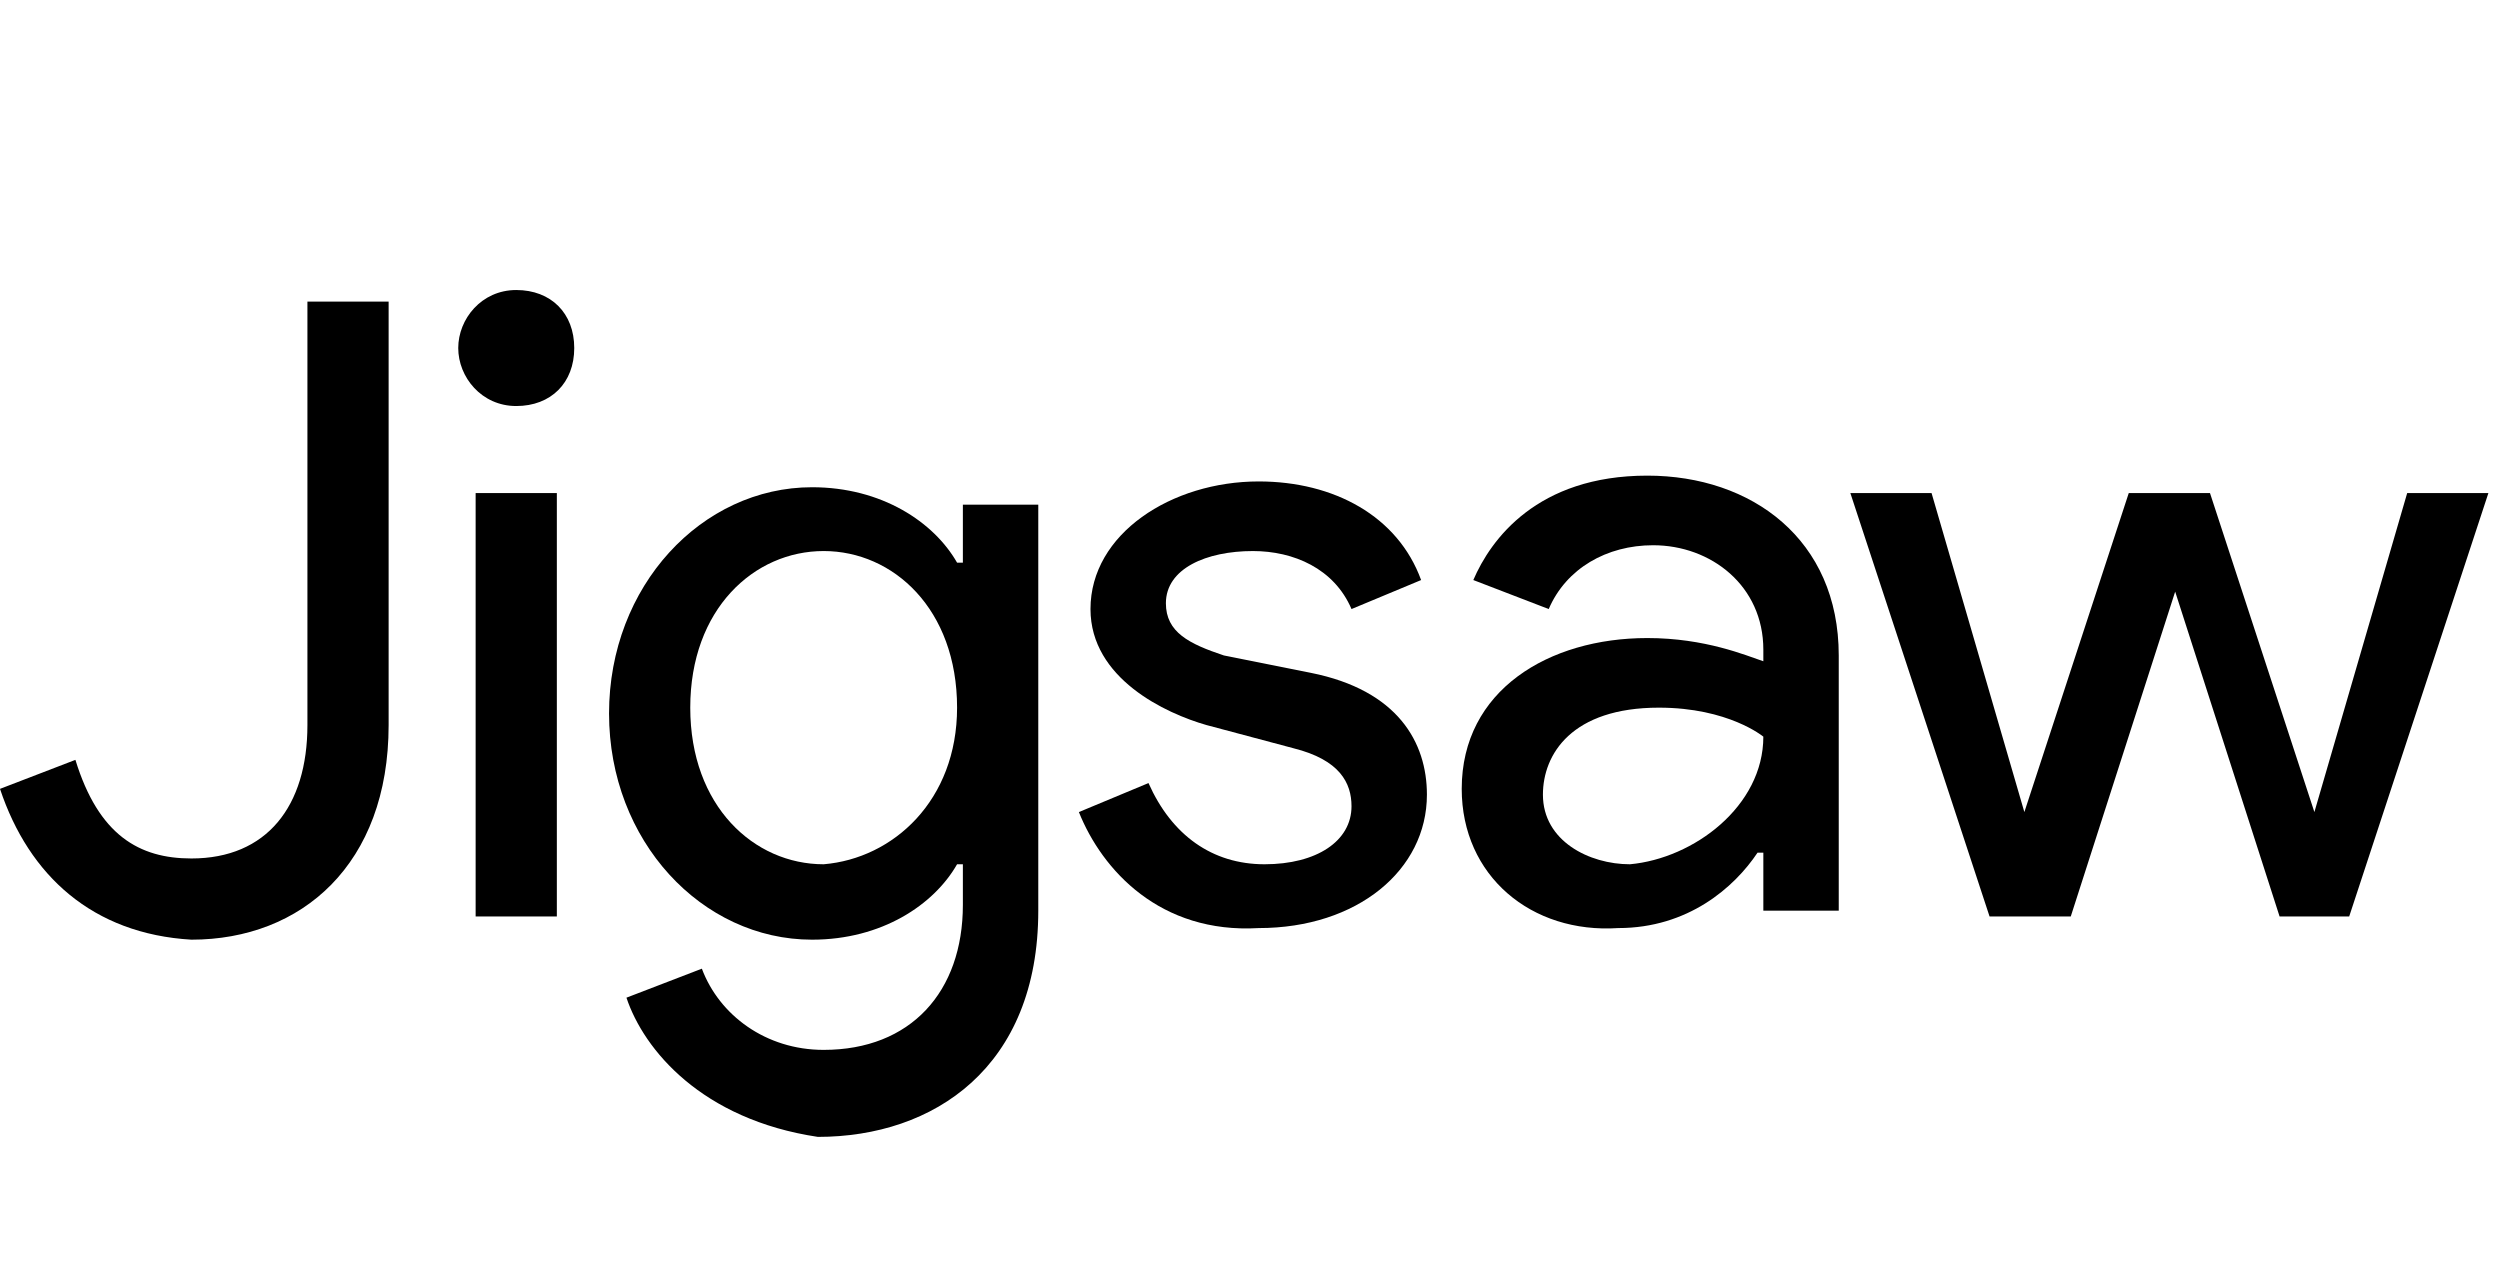 <?xml version="1.0" encoding="utf-8"?>
<!-- Generator: Adobe Illustrator 19.0.0, SVG Export Plug-In . SVG Version: 6.00 Build 0)  -->
<svg version="1.1" id="Layer_2" xmlns="http://www.w3.org/2000/svg" xmlns:xlink="http://www.w3.org/1999/xlink" x="0px" y="0px"
	 viewBox="-271 386 43.1 22" style="enable-background:new -271 386 43.1 22;" xml:space="preserve">
<g>
	<path d="M-271,399.6l1.3-0.5c0.4,1.3,1.1,1.7,2,1.7c1.3,0,2-0.9,2-2.3v-7.3h1.4v7.3c0,2.4-1.5,3.7-3.4,3.7
		C-269.4,402.1-270.5,401.1-271,399.6z"/>
	<path d="M-263.1,392c0-0.5,0.4-1,1-1s1,0.4,1,1s-0.4,1-1,1S-263.1,392.5-263.1,392z M-262.8,401.8v-7.3h1.4v7.3H-262.8z"/>
	<path d="M-260.2,403.2l1.3-0.5c0.3,0.8,1.1,1.4,2.1,1.4c1.5,0,2.4-1,2.4-2.5v-0.7h-0.1c-0.4,0.7-1.3,1.3-2.5,1.3
		c-1.9,0-3.5-1.7-3.5-3.9c0-2.2,1.6-3.9,3.5-3.9c1.2,0,2.1,0.6,2.5,1.3h0.1v-1h1.3v7c0,2.7-1.8,3.9-3.8,3.9
		C-258.9,405.3-259.9,404.1-260.2,403.2z M-254.5,398.2c0-1.7-1.1-2.7-2.3-2.7c-1.2,0-2.3,1-2.3,2.7s1.1,2.7,2.3,2.7
		C-255.6,400.8-254.5,399.8-254.5,398.2z"/>
	<path d="M-252.4,400l1.2-0.5c0.4,0.9,1.1,1.4,2,1.4c0.9,0,1.5-0.4,1.5-1c0-0.4-0.2-0.8-1-1l-1.5-0.4c-0.7-0.2-2-0.8-2-2
		c0-1.3,1.4-2.2,2.9-2.2c1.3,0,2.4,0.6,2.8,1.7l-1.2,0.5c-0.3-0.7-1-1-1.7-1c-0.8,0-1.5,0.3-1.5,0.9c0,0.5,0.4,0.7,1,0.9l1.5,0.3
		c1.5,0.3,2,1.2,2,2.1c0,1.3-1.2,2.3-2.9,2.3C-251,402.1-252,401-252.4,400z"/>
	<path d="M-245.8,399.6c0-1.7,1.5-2.6,3.2-2.6c1,0,1.7,0.3,2,0.4v-0.2c0-1.1-0.9-1.8-1.9-1.8c-0.8,0-1.5,0.4-1.8,1.1l-1.3-0.5
		c0.3-0.7,1.1-1.8,3-1.8c1.8,0,3.3,1.1,3.3,3.1v4.4h-1.3v-1h-0.1c-0.4,0.6-1.2,1.3-2.4,1.3C-244.6,402.1-245.8,401.1-245.8,399.6z
		 M-240.6,398.7c0,0-0.6-0.5-1.8-0.5c-1.5,0-2,0.8-2,1.5c0,0.8,0.8,1.2,1.5,1.2C-241.8,400.8-240.6,399.9-240.6,398.7z"/>
	<path d="M-231.7,401.8l-1.8-5.6l-1.8,5.6h-1.4l-2.4-7.3h1.4l1.6,5.5h0l1.8-5.5h1.4l1.8,5.5h0l1.6-5.5h1.4l-2.4,7.3H-231.7z"/>
</g>
</svg>
